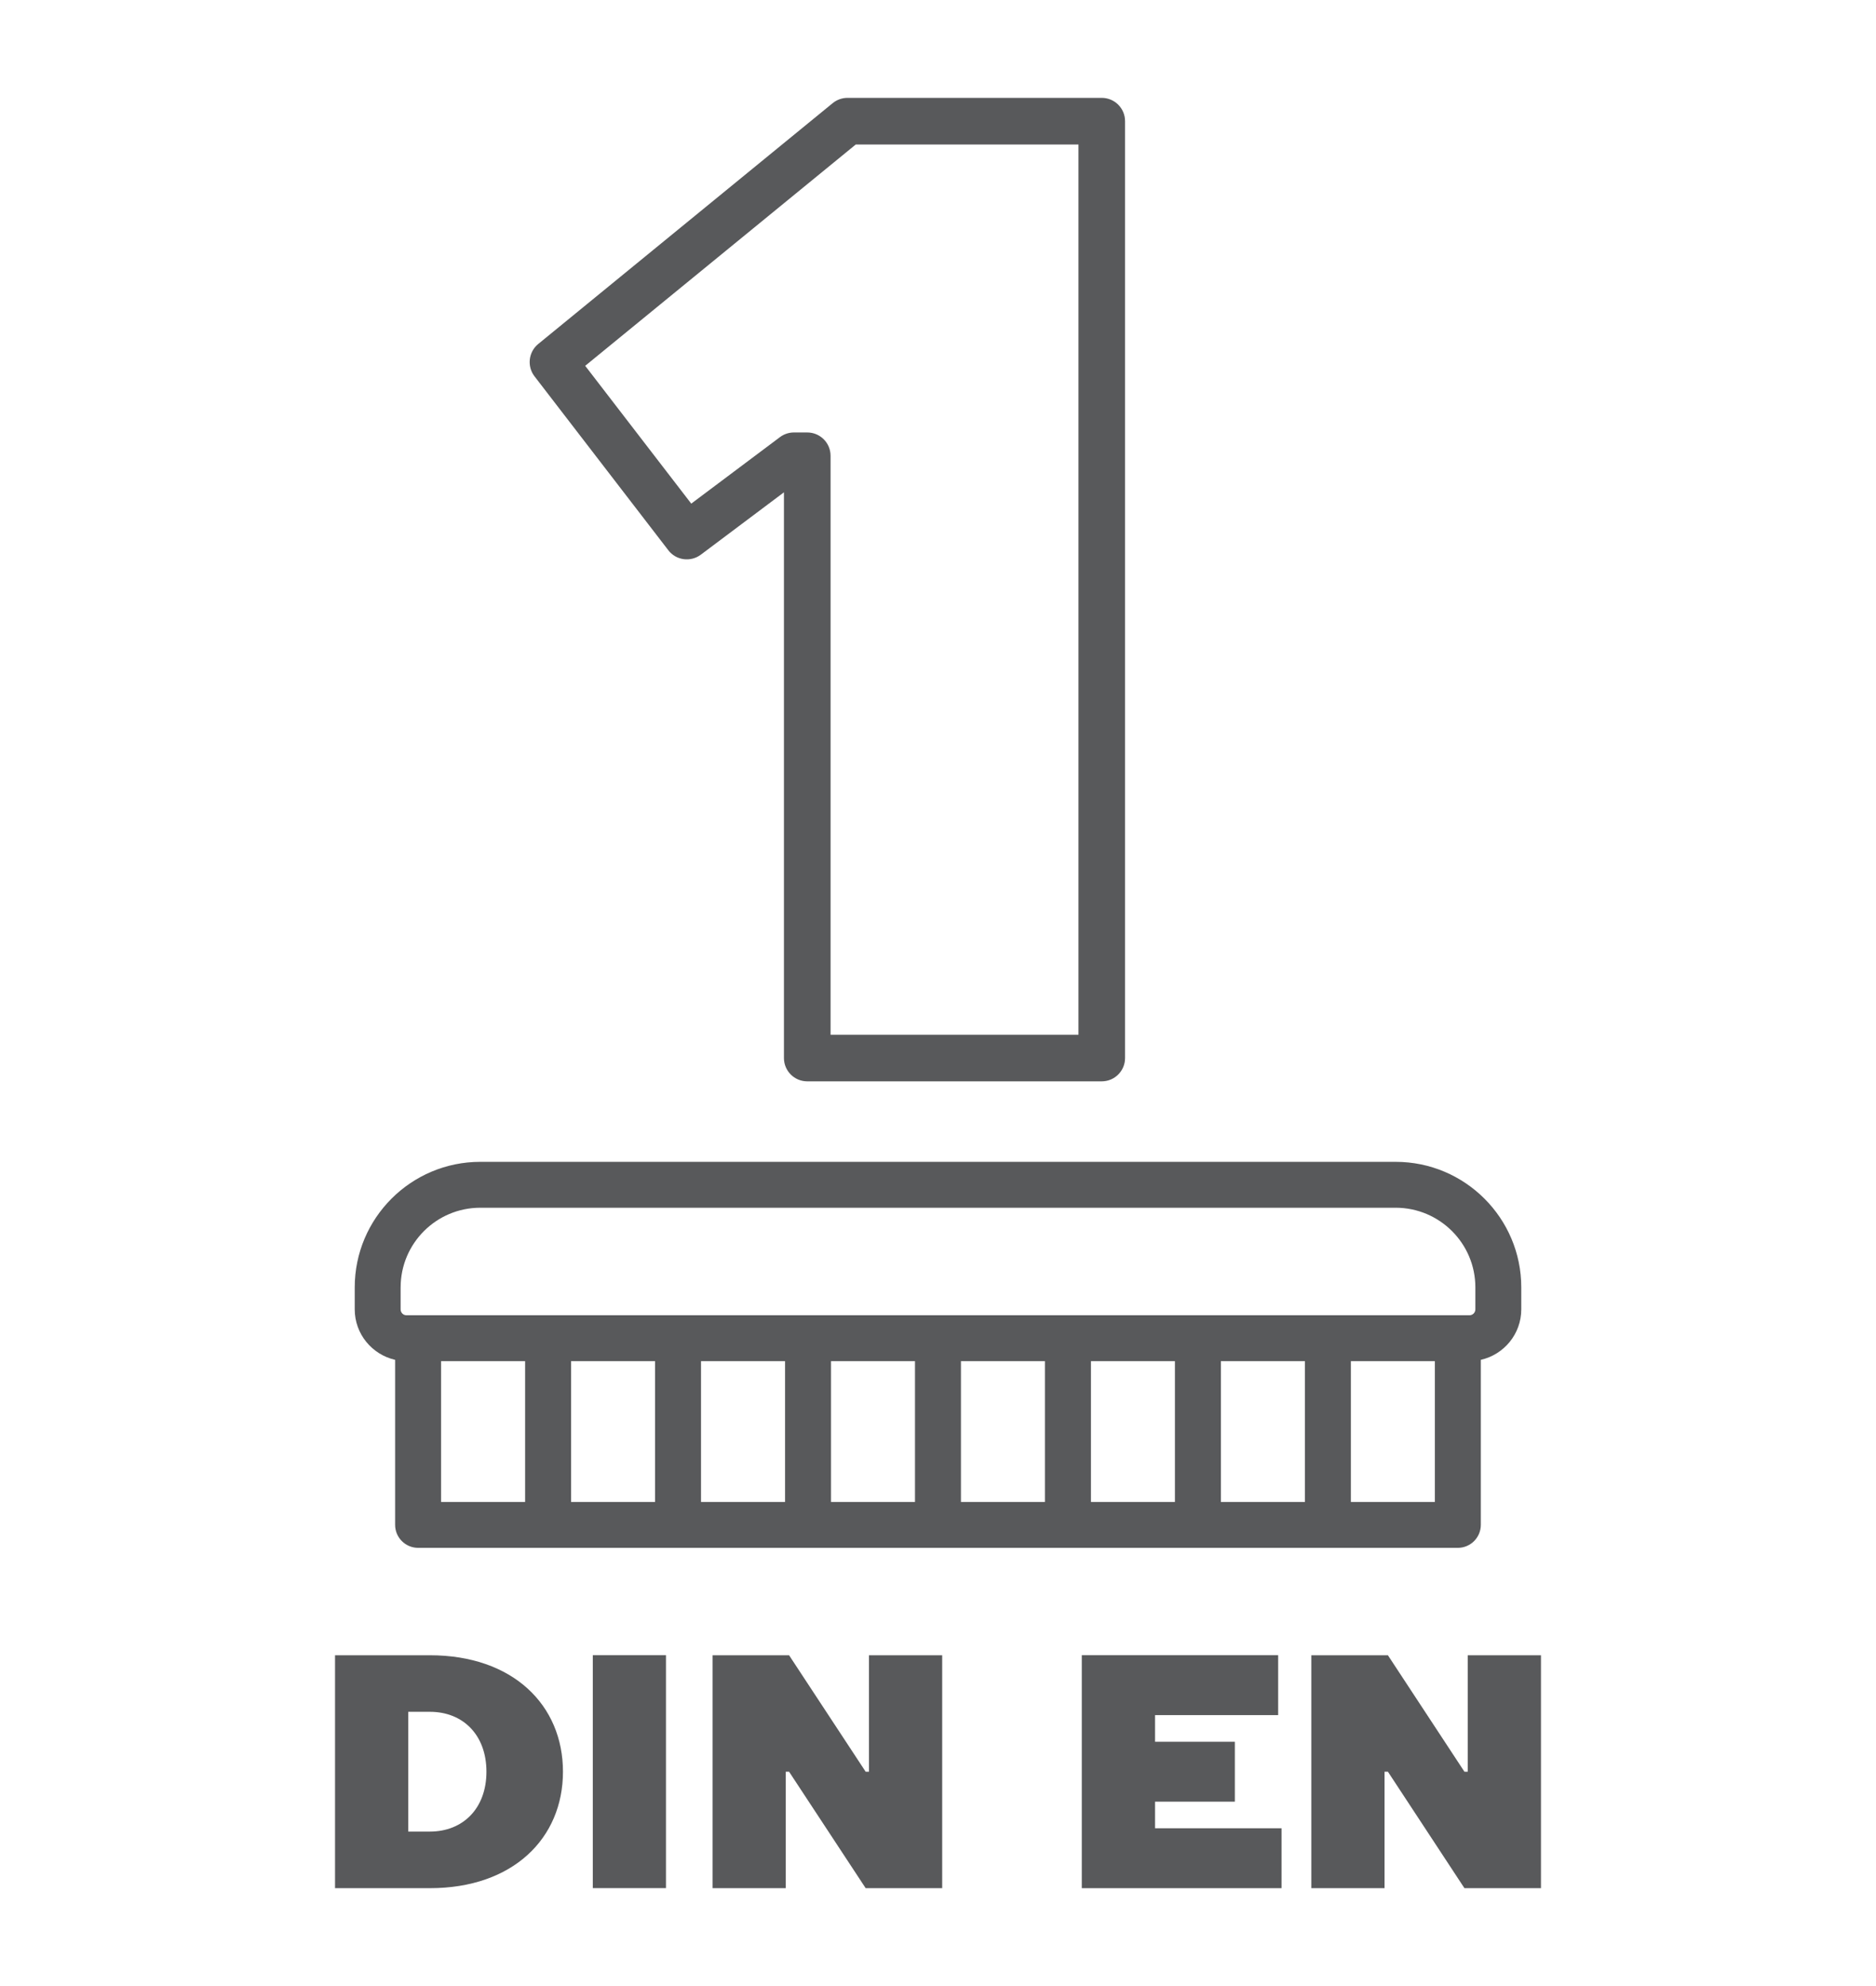 <?xml version="1.0" encoding="UTF-8"?>
<!DOCTYPE svg PUBLIC "-//W3C//DTD SVG 1.1//EN" "http://www.w3.org/Graphics/SVG/1.1/DTD/svg11.dtd">
<!-- Creator: CorelDRAW 2017 -->
<svg xmlns="http://www.w3.org/2000/svg" xml:space="preserve" width="34px" height="36px" version="1.1" style="shape-rendering:geometricPrecision; text-rendering:geometricPrecision; image-rendering:optimizeQuality; fill-rule:evenodd; clip-rule:evenodd"
viewBox="0 0 34 35.924"
 xmlns:xlink="http://www.w3.org/1999/xlink">
 <defs>
  <style type="text/css">
   <![CDATA[
    .fil1 {fill:none}
    .fil0 {fill:#58595B;fill-rule:nonzero}
   ]]>
  </style>
 </defs>
 <g id="Layer_x0020_1">
  <g id="_2205116855200">
   <g>
    <path class="fil0" d="M7.791 34.188l-1.719 0 0 -4.222 1.719 0c1.507,0 2.412,0.905 2.412,2.111 0,1.206 -0.905,2.111 -2.412,2.111zm-0.392 -3.197l0 0 0 2.171 0.392 0c0.603,0 1.025,-0.423 1.025,-1.085 0,-0.664 -0.422,-1.086 -1.025,-1.086l-0.392 0z"/>
    <polygon class="fil0" points="12.07,34.187 10.744,34.187 10.744,29.965 12.07,29.965 "/>
    <polygon class="fil0" points="15.749,32.077 15.749,29.966 17.076,29.966 17.076,34.188 15.689,34.188 14.301,32.077 14.241,32.077 14.241,34.188 12.914,34.188 12.914,29.966 14.301,29.966 15.689,32.077 "/>
    <polygon class="fil0" points="19.606,29.965 23.165,29.965 23.165,31.051 20.934,31.051 20.934,31.534 22.38,31.534 22.38,32.62 20.934,32.62 20.934,33.102 23.226,33.102 23.226,34.188 19.606,34.188 "/>
    <polygon class="fil0" points="26.601,32.077 26.601,29.966 27.928,29.966 27.928,34.188 26.541,34.188 25.154,32.077 25.093,32.077 25.093,34.188 23.766,34.188 23.766,29.966 25.154,29.966 26.541,32.077 "/>
   </g>
   <path class="fil0" d="M25.295 21.022l-16.591 0c-1.255,0 -2.275,1.021 -2.275,2.275l0 0.399c0,0.447 0.314,0.82 0.732,0.915l0 2.991c0,0.23 0.187,0.417 0.417,0.417l18.843 0c0.23,0 0.417,-0.187 0.417,-0.417l0 -2.991c0.419,-0.095 0.733,-0.468 0.733,-0.915l0 -0.399c0,-1.254 -1.021,-2.275 -2.276,-2.275zm-18.034 2.275l0 0c0,-0.796 0.647,-1.443 1.443,-1.443l16.591 0c0.796,0 1.444,0.647 1.444,1.443l0 0.399c0,0.059 -0.048,0.107 -0.107,0.107l-0.21 0c0,0 0,0 -0.001,0 0,0 0,0 0,0l-2.354 0c0,0 -0.001,0 -0.001,0 0,0 -0.001,0 -0.001,0l-2.354 0c0,0 0,0 0,0 -0.001,0 -0.001,0 -0.001,0l-2.354 0c-0.001,0 -0.001,0 -0.001,0 0,0 0,0 -0.001,0l-2.354 0c0,0 0,0 -0.001,0 0,0 0,0 0,0l-2.354 0c0,0 0,0 -0.001,0 0,0 0,0 -0.001,0l-2.354 0c0,0 0,0 0,0 -0.001,0 -0.001,0 -0.001,0l-2.354 0c0,0 0,0 -0.001,0 0,0 0,0 0,0l-2.354 0c-0.001,0 -0.001,0 -0.001,0 0,0 -0.001,0 -0.001,0l-0.21 0c-0.059,0 -0.106,-0.048 -0.106,-0.107l0 -0.399zm4.611 1.338l0 0 0 2.552 -1.522 0 0 -2.552 1.522 0zm0.833 0l0 0 1.523 0 0 2.552 -1.523 0 0 -2.552zm2.356 0l0 0 1.522 0 0 2.552 -1.522 0 0 -2.552zm2.355 0l0 0 1.522 0 0 2.552 -1.522 0 0 -2.552zm2.356 0l0 0 1.522 0 0 2.552 -1.522 0 0 -2.552zm2.355 0l0 0 1.523 0 0 2.552 -1.523 0 0 -2.552zm-14.133 0l0 0 1.523 0 0 2.552 -1.523 0 0 -2.552zm16.489 2.552l0 0 0 -2.552 1.522 0 0 2.552 -1.522 0z"/>
   <g>
    <g>
     <path class="fil0" d="M19.968 19.563l-5.338 0c-0.233,0 -0.422,-0.189 -0.422,-0.422l0 -10.255 -1.507 1.131c-0.185,0.138 -0.448,0.103 -0.588,-0.08l-2.426 -3.154c-0.139,-0.181 -0.109,-0.44 0.067,-0.585l5.337 -4.366c0.076,-0.062 0.171,-0.096 0.268,-0.096l4.609 0c0.233,0 0.422,0.189 0.422,0.422l0 16.983c0,0.233 -0.189,0.422 -0.422,0.422zm-4.915 -0.844l0 0 4.493 0 0 -16.138 -4.036 0 -4.904 4.012 1.922 2.498 1.607 -1.205c0.073,-0.055 0.162,-0.085 0.254,-0.085l0.241 0c0.234,0 0.423,0.189 0.423,0.423l0 10.495z"/>
    </g>
   </g>
  </g>
  <rect class="fil1" width="34" height="35.924"/>
 </g>
</svg>
